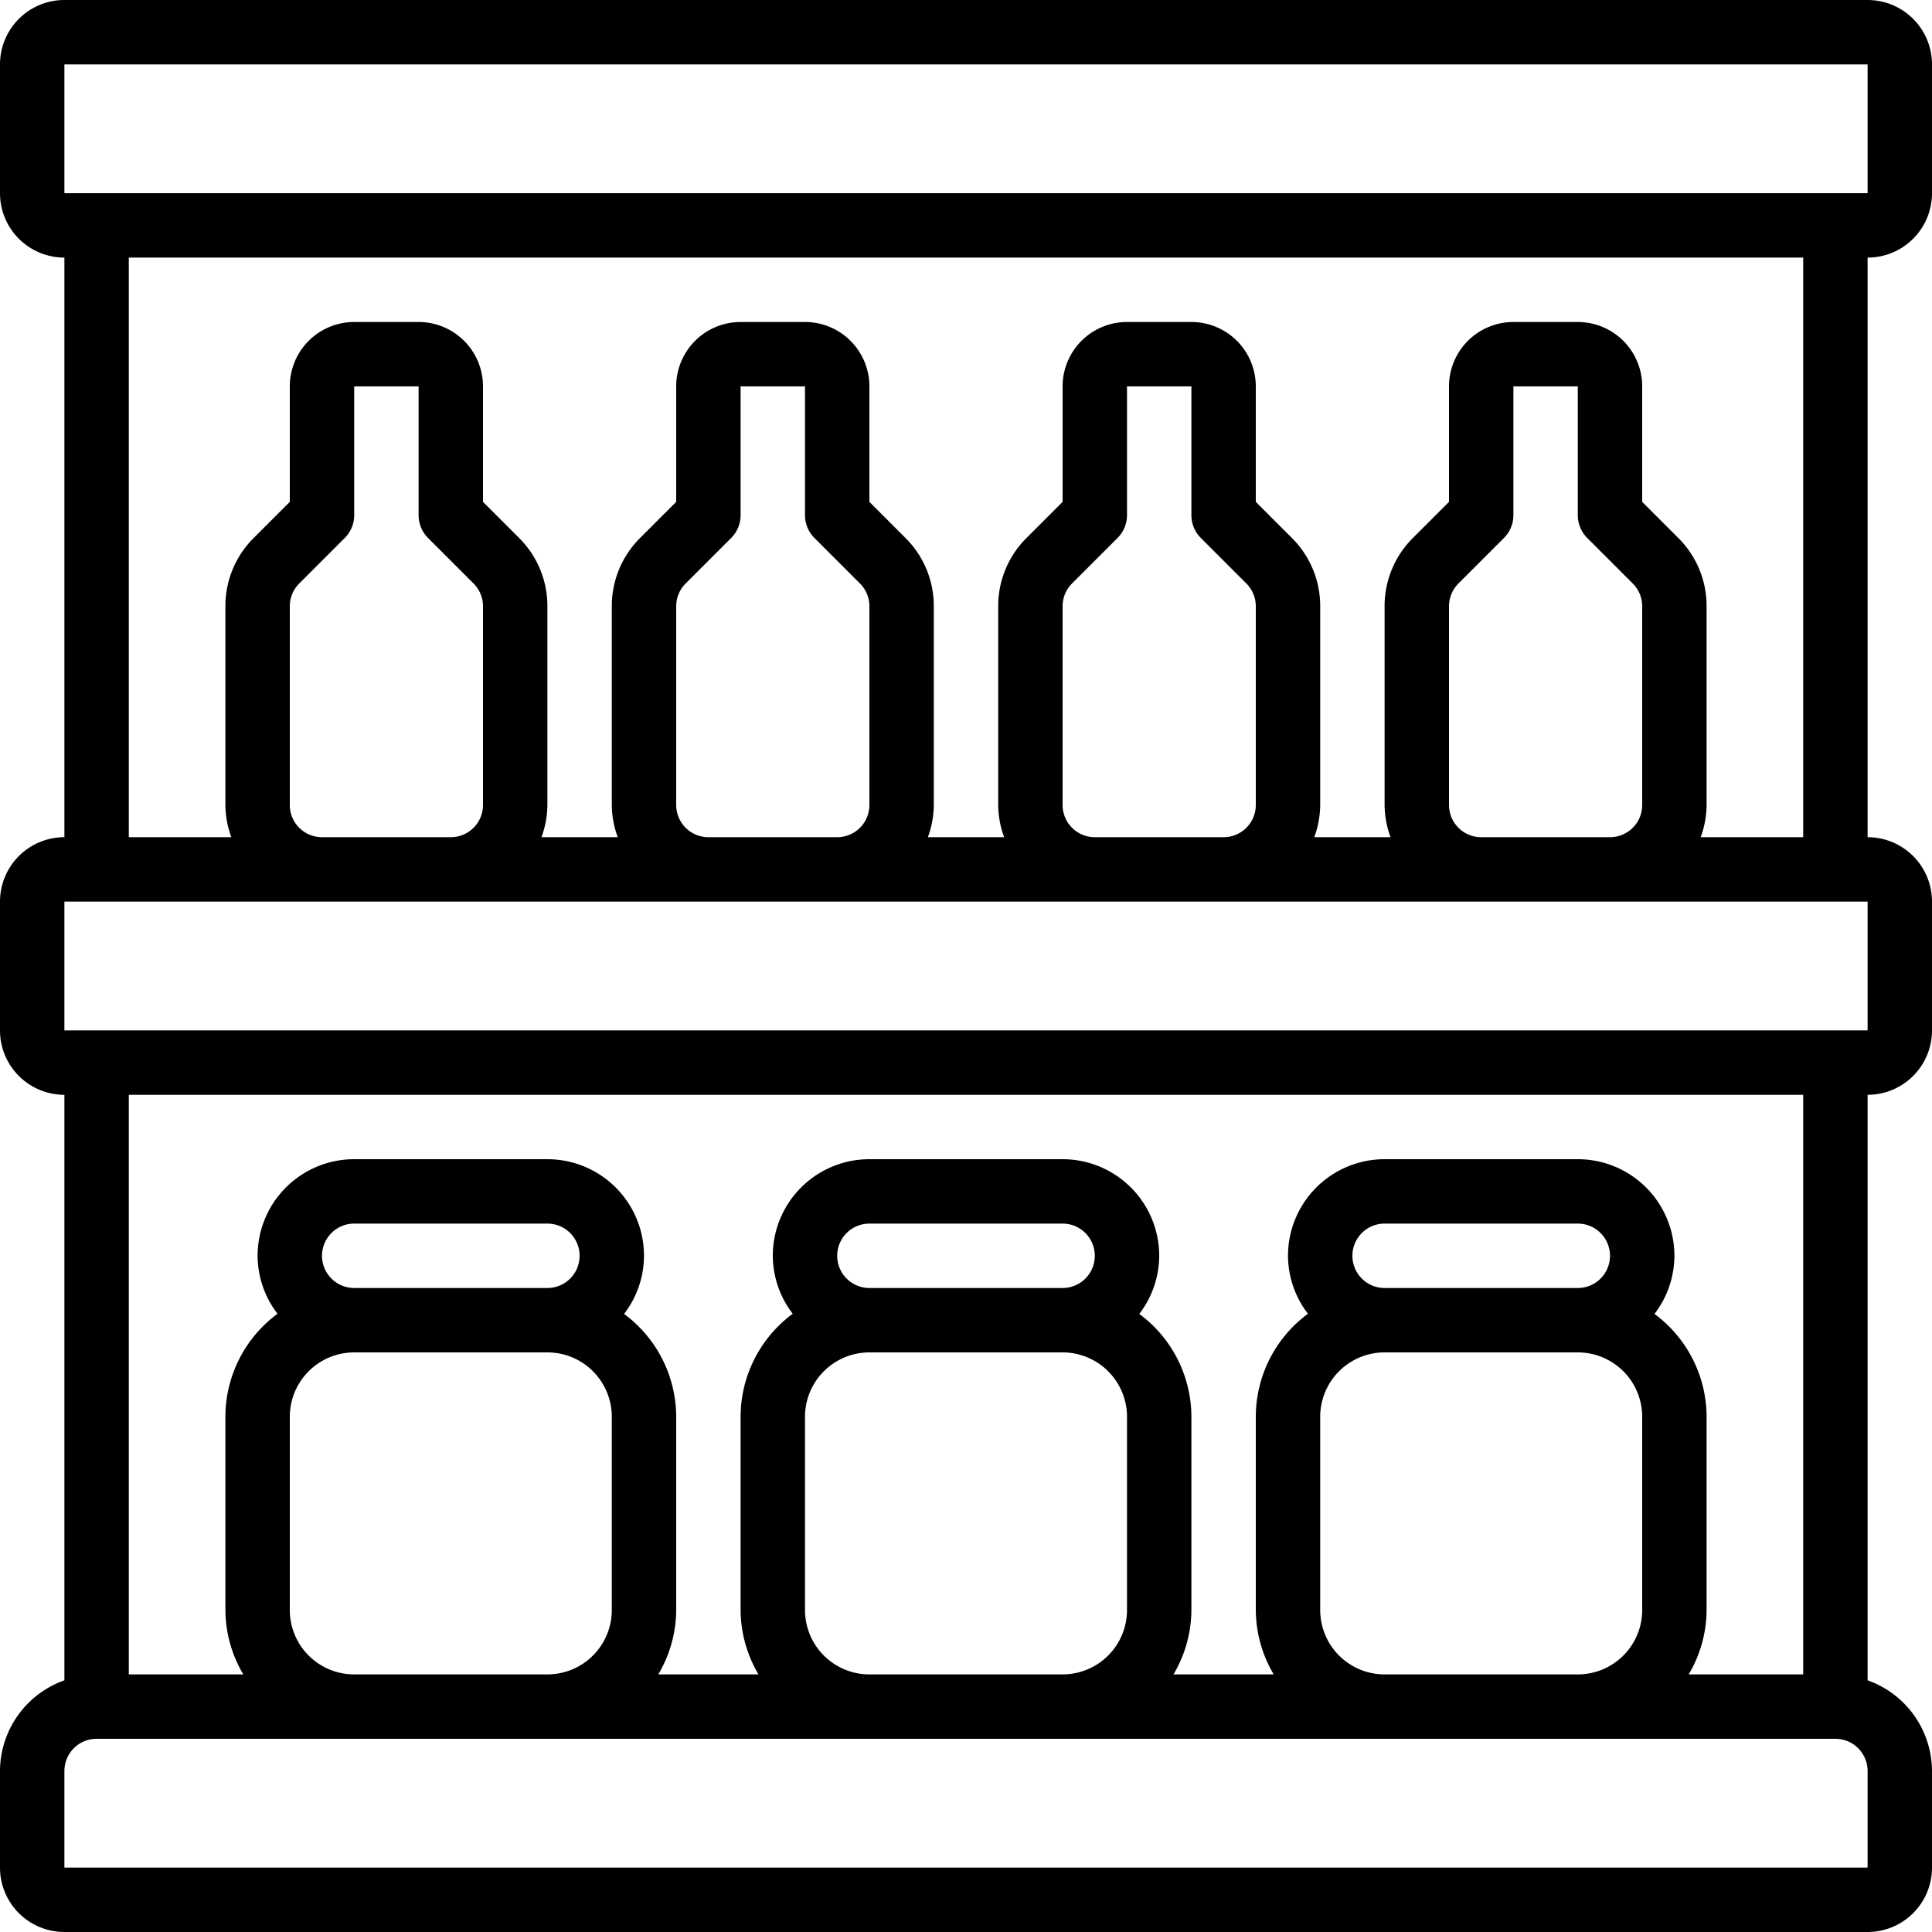 <?xml version="1.0" encoding="UTF-8"?>
<svg xmlns="http://www.w3.org/2000/svg" id="Icons" viewBox="0 0 60 60" width="512" height="512"><path d="M58,0H2A2,2,0,0,0,0,2V6A2,2,0,0,0,2,8V26a2,2,0,0,0-2,2v4a2,2,0,0,0,2,2V52.184A3,3,0,0,0,0,55v3a2,2,0,0,0,2,2H58a2,2,0,0,0,2-2V55a3,3,0,0,0-2-2.816V34a2,2,0,0,0,2-2V28a2,2,0,0,0-2-2V8a2,2,0,0,0,2-2V2A2,2,0,0,0,58,0Zm0,58H2V55a1,1,0,0,1,1-1H57a1,1,0,0,1,1,1ZM10,39a1,1,0,0,1,1-1h6a1,1,0,0,1,0,2H11A1,1,0,0,1,10,39ZM9,50V44a2,2,0,0,1,2-2h6a2,2,0,0,1,2,2v6a2,2,0,0,1-2,2H11A2,2,0,0,1,9,50ZM26,39a1,1,0,0,1,1-1h6a1,1,0,0,1,0,2H27A1,1,0,0,1,26,39ZM25,50V44a2,2,0,0,1,2-2h6a2,2,0,0,1,2,2v6a2,2,0,0,1-2,2H27A2,2,0,0,1,25,50ZM42,39a1,1,0,0,1,1-1h6a1,1,0,0,1,0,2H43A1,1,0,0,1,42,39ZM41,50V44a2,2,0,0,1,2-2h6a2,2,0,0,1,2,2v6a2,2,0,0,1-2,2H43A2,2,0,0,1,41,50Zm15,2H52.444A3.959,3.959,0,0,0,53,50V44a3.981,3.981,0,0,0-1.619-3.195A2.972,2.972,0,0,0,52,39a3,3,0,0,0-3-3H43a3,3,0,0,0-3,3,2.972,2.972,0,0,0,.619,1.8A3.981,3.981,0,0,0,39,44v6a3.959,3.959,0,0,0,.556,2H36.444A3.959,3.959,0,0,0,37,50V44a3.981,3.981,0,0,0-1.619-3.195A2.972,2.972,0,0,0,36,39a3,3,0,0,0-3-3H27a3,3,0,0,0-3,3,2.972,2.972,0,0,0,.619,1.8A3.981,3.981,0,0,0,23,44v6a3.959,3.959,0,0,0,.556,2H20.444A3.959,3.959,0,0,0,21,50V44a3.981,3.981,0,0,0-1.619-3.195A2.972,2.972,0,0,0,20,39a3,3,0,0,0-3-3H11a3,3,0,0,0-3,3,2.972,2.972,0,0,0,.619,1.8A3.981,3.981,0,0,0,7,44v6a3.959,3.959,0,0,0,.556,2H4V34H56Zm2-20H2V28H58ZM9,25V18.829a1,1,0,0,1,.293-.708l1.414-1.414A1,1,0,0,0,11,16V12h2v4a1,1,0,0,0,.293.707l1.414,1.414a1,1,0,0,1,.293.708V25a1,1,0,0,1-1,1H10A1,1,0,0,1,9,25Zm12,0V18.829a1,1,0,0,1,.293-.708l1.414-1.414A1,1,0,0,0,23,16V12h2v4a1,1,0,0,0,.293.707l1.414,1.414a1,1,0,0,1,.293.708V25a1,1,0,0,1-1,1H22A1,1,0,0,1,21,25Zm12,0V18.829a1,1,0,0,1,.293-.708l1.414-1.414A1,1,0,0,0,35,16V12h2v4a1,1,0,0,0,.293.707l1.414,1.414a1,1,0,0,1,.293.708V25a1,1,0,0,1-1,1H34A1,1,0,0,1,33,25Zm12,0V18.829a1,1,0,0,1,.293-.708l1.414-1.414A1,1,0,0,0,47,16V12h2v4a1,1,0,0,0,.293.707l1.414,1.414a1,1,0,0,1,.293.708V25a1,1,0,0,1-1,1H46A1,1,0,0,1,45,25Zm11,1H52.816A2.966,2.966,0,0,0,53,25V18.829a2.978,2.978,0,0,0-.879-2.122L51,15.586V12a2,2,0,0,0-2-2H47a2,2,0,0,0-2,2v3.586l-1.121,1.121A2.978,2.978,0,0,0,43,18.829V25a2.966,2.966,0,0,0,.184,1H40.816A2.966,2.966,0,0,0,41,25V18.829a2.978,2.978,0,0,0-.879-2.122L39,15.586V12a2,2,0,0,0-2-2H35a2,2,0,0,0-2,2v3.586l-1.121,1.121A2.978,2.978,0,0,0,31,18.829V25a2.966,2.966,0,0,0,.184,1H28.816A2.966,2.966,0,0,0,29,25V18.829a2.978,2.978,0,0,0-.879-2.122L27,15.586V12a2,2,0,0,0-2-2H23a2,2,0,0,0-2,2v3.586l-1.121,1.121A2.978,2.978,0,0,0,19,18.829V25a2.966,2.966,0,0,0,.184,1H16.816A2.966,2.966,0,0,0,17,25V18.829a2.978,2.978,0,0,0-.879-2.122L15,15.586V12a2,2,0,0,0-2-2H11a2,2,0,0,0-2,2v3.586L7.879,16.707A2.978,2.978,0,0,0,7,18.829V25a2.966,2.966,0,0,0,.184,1H4V8H56ZM58,6H2V2H58Z"/></svg>
